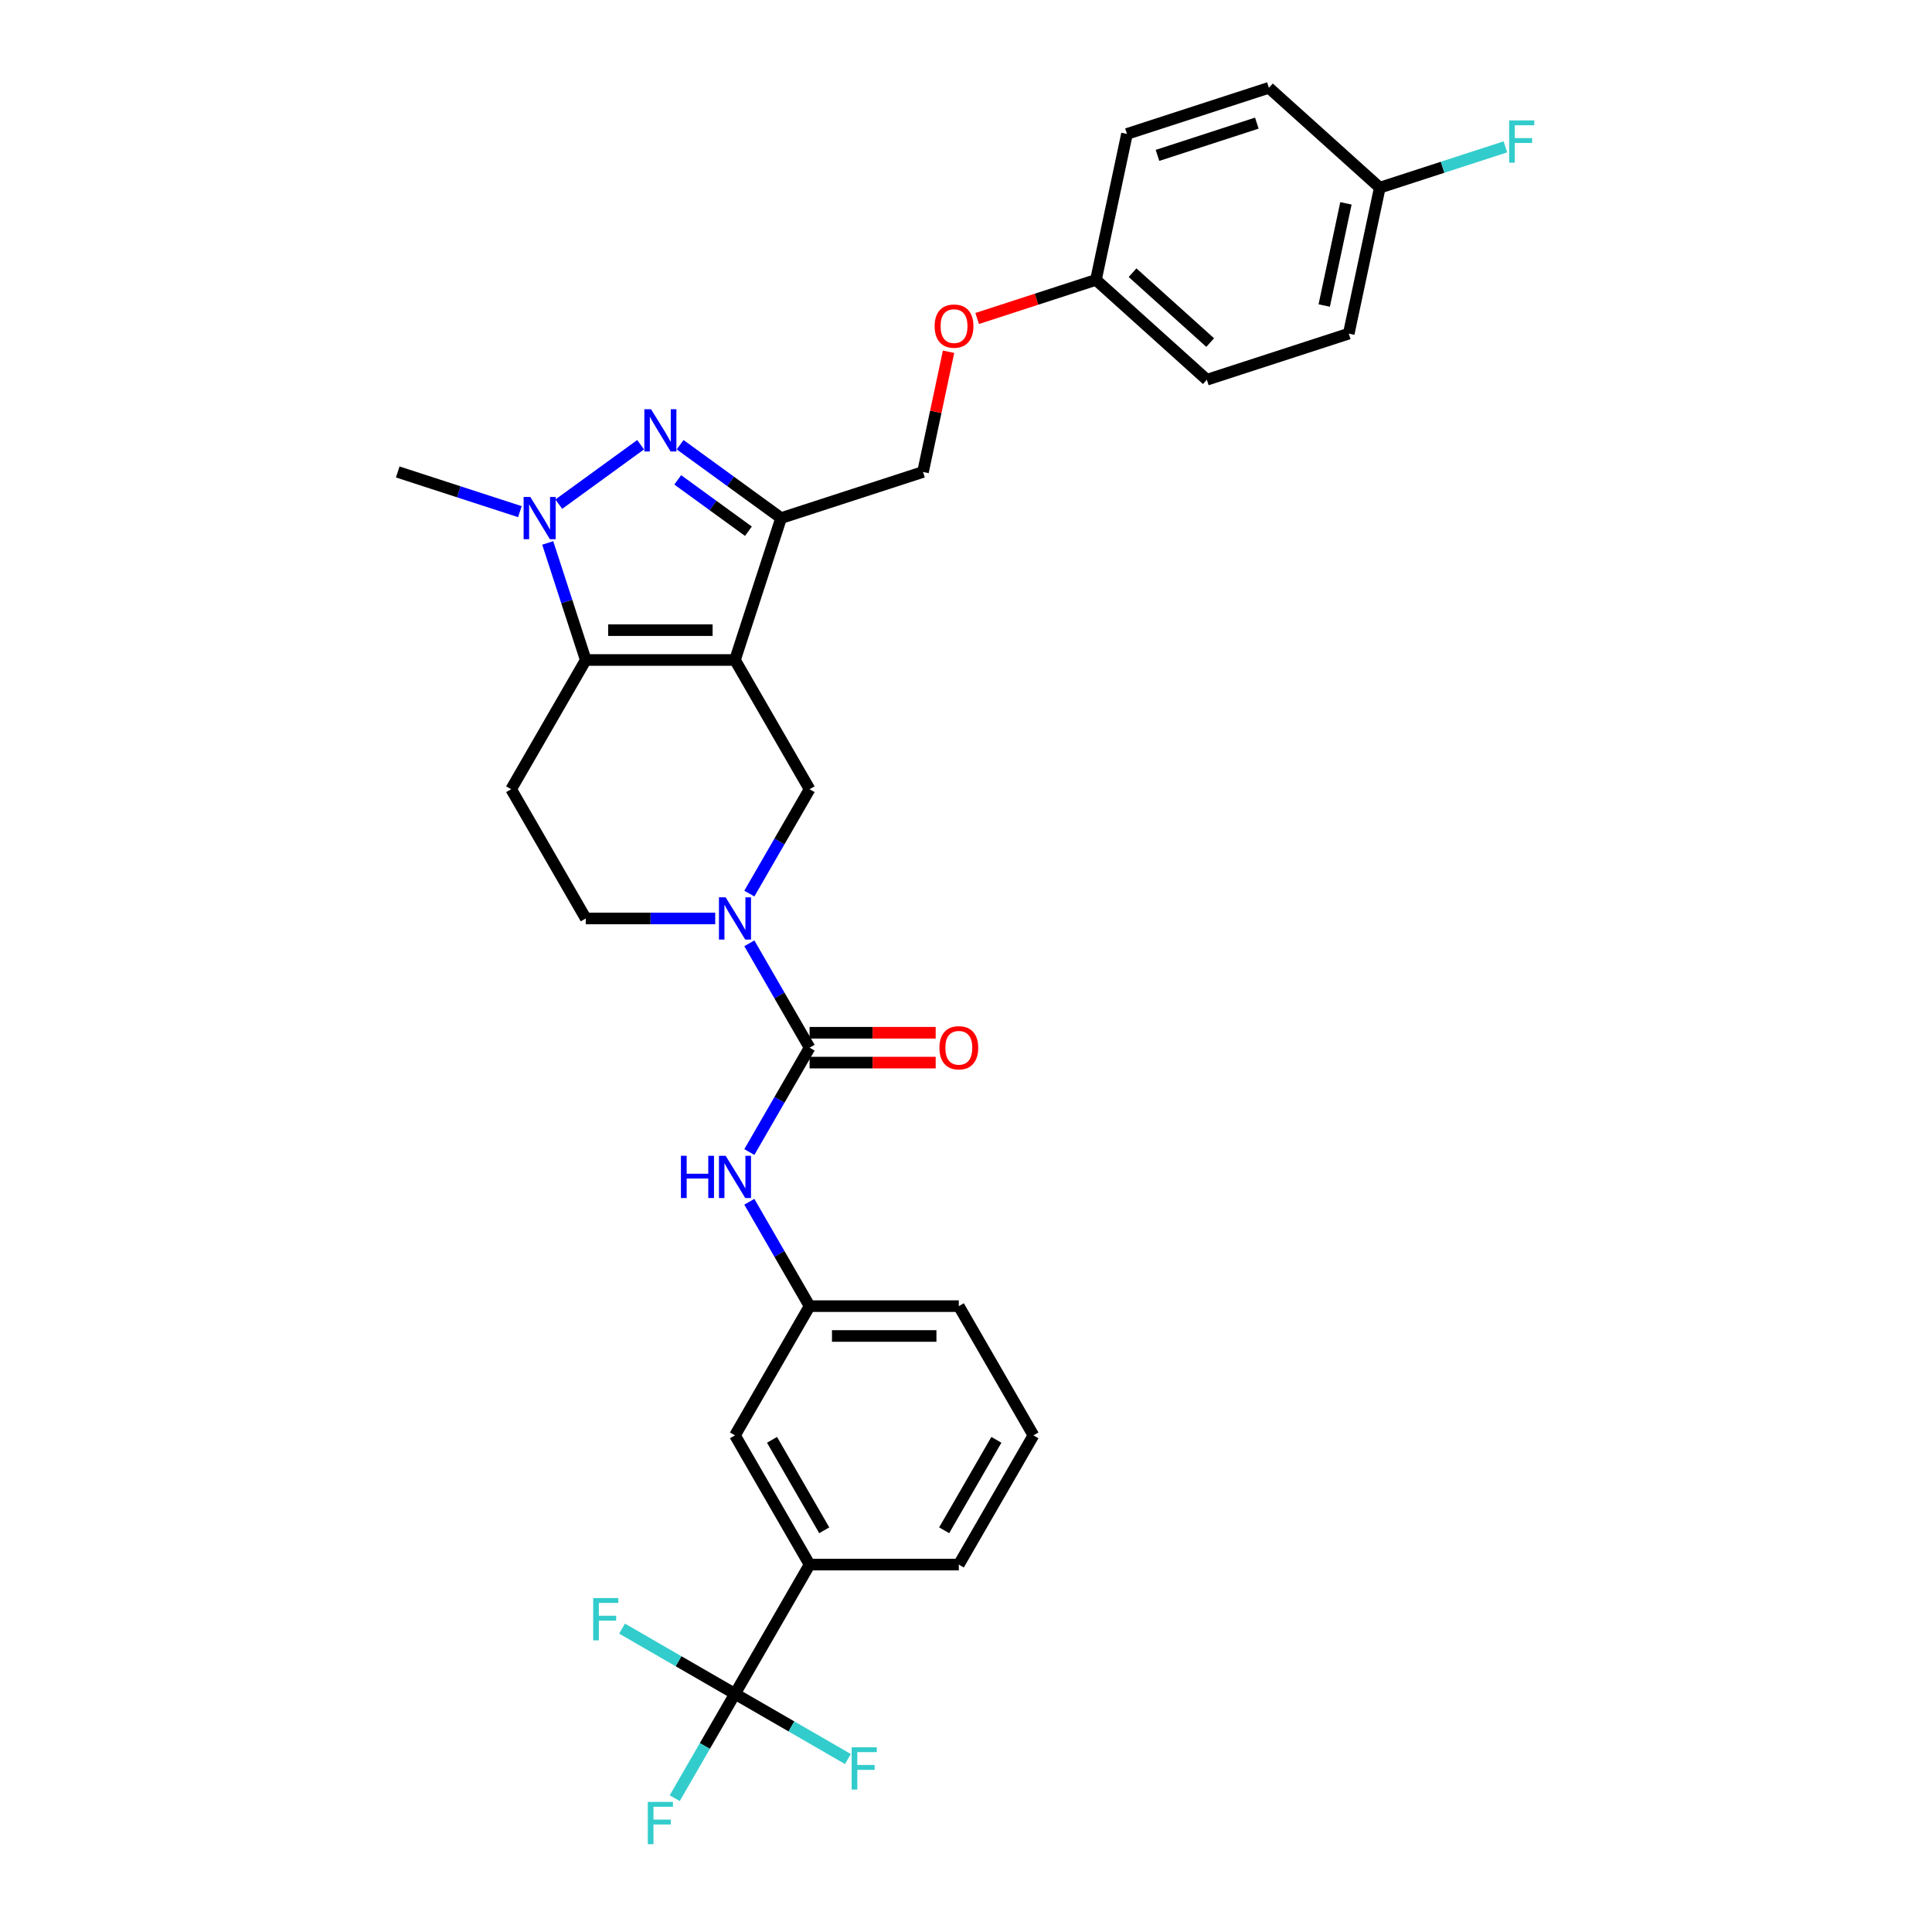 <?xml version='1.0' encoding='iso-8859-1'?>
<svg version='1.1' baseProfile='full'
              xmlns='http://www.w3.org/2000/svg'
                      xmlns:rdkit='http://www.rdkit.org/xml'
                      xmlns:xlink='http://www.w3.org/1999/xlink'
                  xml:space='preserve'
width='1000px' height='1000px' viewBox='0 0 1000 1000'>
<!-- END OF HEADER -->
<rect style='opacity:1.0;fill:#FFFFFF;stroke:none' width='1000' height='1000' x='0' y='0'> </rect>
<path class='bond-0' d='M 380.425,341.61 L 303.188,341.61' style='fill:none;fill-rule:evenodd;stroke:#000000;stroke-width:6px;stroke-linecap:butt;stroke-linejoin:miter;stroke-opacity:1' />
<path class='bond-0' d='M 368.839,326.163 L 314.774,326.163' style='fill:none;fill-rule:evenodd;stroke:#000000;stroke-width:6px;stroke-linecap:butt;stroke-linejoin:miter;stroke-opacity:1' />
<path class='bond-2' d='M 380.425,341.61 L 404.292,268.154' style='fill:none;fill-rule:evenodd;stroke:#000000;stroke-width:6px;stroke-linecap:butt;stroke-linejoin:miter;stroke-opacity:1' />
<path class='bond-6' d='M 380.425,341.61 L 419.043,408.499' style='fill:none;fill-rule:evenodd;stroke:#000000;stroke-width:6px;stroke-linecap:butt;stroke-linejoin:miter;stroke-opacity:1' />
<path class='bond-3' d='M 303.188,341.61 L 293.345,311.316' style='fill:none;fill-rule:evenodd;stroke:#000000;stroke-width:6px;stroke-linecap:butt;stroke-linejoin:miter;stroke-opacity:1' />
<path class='bond-3' d='M 293.345,311.316 L 283.502,281.022' style='fill:none;fill-rule:evenodd;stroke:#0000FF;stroke-width:6px;stroke-linecap:butt;stroke-linejoin:miter;stroke-opacity:1' />
<path class='bond-8' d='M 303.188,341.61 L 264.57,408.499' style='fill:none;fill-rule:evenodd;stroke:#000000;stroke-width:6px;stroke-linecap:butt;stroke-linejoin:miter;stroke-opacity:1' />
<path class='bond-1' d='M 352.033,230.185 L 378.163,249.17' style='fill:none;fill-rule:evenodd;stroke:#0000FF;stroke-width:6px;stroke-linecap:butt;stroke-linejoin:miter;stroke-opacity:1' />
<path class='bond-1' d='M 378.163,249.17 L 404.292,268.154' style='fill:none;fill-rule:evenodd;stroke:#000000;stroke-width:6px;stroke-linecap:butt;stroke-linejoin:miter;stroke-opacity:1' />
<path class='bond-1' d='M 350.792,248.378 L 369.083,261.667' style='fill:none;fill-rule:evenodd;stroke:#0000FF;stroke-width:6px;stroke-linecap:butt;stroke-linejoin:miter;stroke-opacity:1' />
<path class='bond-1' d='M 369.083,261.667 L 387.374,274.956' style='fill:none;fill-rule:evenodd;stroke:#000000;stroke-width:6px;stroke-linecap:butt;stroke-linejoin:miter;stroke-opacity:1' />
<path class='bond-31' d='M 331.581,230.185 L 289.231,260.954' style='fill:none;fill-rule:evenodd;stroke:#0000FF;stroke-width:6px;stroke-linecap:butt;stroke-linejoin:miter;stroke-opacity:1' />
<path class='bond-12' d='M 404.292,268.154 L 477.749,244.287' style='fill:none;fill-rule:evenodd;stroke:#000000;stroke-width:6px;stroke-linecap:butt;stroke-linejoin:miter;stroke-opacity:1' />
<path class='bond-21' d='M 269.095,264.831 L 237.48,254.559' style='fill:none;fill-rule:evenodd;stroke:#0000FF;stroke-width:6px;stroke-linecap:butt;stroke-linejoin:miter;stroke-opacity:1' />
<path class='bond-21' d='M 237.48,254.559 L 205.865,244.287' style='fill:none;fill-rule:evenodd;stroke:#000000;stroke-width:6px;stroke-linecap:butt;stroke-linejoin:miter;stroke-opacity:1' />
<path class='bond-4' d='M 387.854,462.52 L 403.449,435.51' style='fill:none;fill-rule:evenodd;stroke:#0000FF;stroke-width:6px;stroke-linecap:butt;stroke-linejoin:miter;stroke-opacity:1' />
<path class='bond-4' d='M 403.449,435.51 L 419.043,408.499' style='fill:none;fill-rule:evenodd;stroke:#000000;stroke-width:6px;stroke-linecap:butt;stroke-linejoin:miter;stroke-opacity:1' />
<path class='bond-5' d='M 387.854,488.255 L 403.449,515.266' style='fill:none;fill-rule:evenodd;stroke:#0000FF;stroke-width:6px;stroke-linecap:butt;stroke-linejoin:miter;stroke-opacity:1' />
<path class='bond-5' d='M 403.449,515.266 L 419.043,542.276' style='fill:none;fill-rule:evenodd;stroke:#000000;stroke-width:6px;stroke-linecap:butt;stroke-linejoin:miter;stroke-opacity:1' />
<path class='bond-11' d='M 370.199,475.388 L 336.694,475.388' style='fill:none;fill-rule:evenodd;stroke:#0000FF;stroke-width:6px;stroke-linecap:butt;stroke-linejoin:miter;stroke-opacity:1' />
<path class='bond-11' d='M 336.694,475.388 L 303.188,475.388' style='fill:none;fill-rule:evenodd;stroke:#000000;stroke-width:6px;stroke-linecap:butt;stroke-linejoin:miter;stroke-opacity:1' />
<path class='bond-9' d='M 419.043,542.276 L 403.449,569.287' style='fill:none;fill-rule:evenodd;stroke:#000000;stroke-width:6px;stroke-linecap:butt;stroke-linejoin:miter;stroke-opacity:1' />
<path class='bond-9' d='M 403.449,569.287 L 387.854,596.298' style='fill:none;fill-rule:evenodd;stroke:#0000FF;stroke-width:6px;stroke-linecap:butt;stroke-linejoin:miter;stroke-opacity:1' />
<path class='bond-13' d='M 419.043,550 L 451.676,550' style='fill:none;fill-rule:evenodd;stroke:#000000;stroke-width:6px;stroke-linecap:butt;stroke-linejoin:miter;stroke-opacity:1' />
<path class='bond-13' d='M 451.676,550 L 484.308,550' style='fill:none;fill-rule:evenodd;stroke:#FF0000;stroke-width:6px;stroke-linecap:butt;stroke-linejoin:miter;stroke-opacity:1' />
<path class='bond-13' d='M 419.043,534.553 L 451.676,534.553' style='fill:none;fill-rule:evenodd;stroke:#000000;stroke-width:6px;stroke-linecap:butt;stroke-linejoin:miter;stroke-opacity:1' />
<path class='bond-13' d='M 451.676,534.553 L 484.308,534.553' style='fill:none;fill-rule:evenodd;stroke:#FF0000;stroke-width:6px;stroke-linecap:butt;stroke-linejoin:miter;stroke-opacity:1' />
<path class='bond-7' d='M 380.425,876.72 L 419.043,809.831' style='fill:none;fill-rule:evenodd;stroke:#000000;stroke-width:6px;stroke-linecap:butt;stroke-linejoin:miter;stroke-opacity:1' />
<path class='bond-16' d='M 380.425,876.72 L 364.83,903.731' style='fill:none;fill-rule:evenodd;stroke:#000000;stroke-width:6px;stroke-linecap:butt;stroke-linejoin:miter;stroke-opacity:1' />
<path class='bond-16' d='M 364.83,903.731 L 349.236,930.741' style='fill:none;fill-rule:evenodd;stroke:#33CCCC;stroke-width:6px;stroke-linecap:butt;stroke-linejoin:miter;stroke-opacity:1' />
<path class='bond-17' d='M 380.425,876.72 L 351.198,859.846' style='fill:none;fill-rule:evenodd;stroke:#000000;stroke-width:6px;stroke-linecap:butt;stroke-linejoin:miter;stroke-opacity:1' />
<path class='bond-17' d='M 351.198,859.846 L 321.97,842.971' style='fill:none;fill-rule:evenodd;stroke:#33CCCC;stroke-width:6px;stroke-linecap:butt;stroke-linejoin:miter;stroke-opacity:1' />
<path class='bond-18' d='M 380.425,876.72 L 409.652,893.594' style='fill:none;fill-rule:evenodd;stroke:#000000;stroke-width:6px;stroke-linecap:butt;stroke-linejoin:miter;stroke-opacity:1' />
<path class='bond-18' d='M 409.652,893.594 L 438.879,910.469' style='fill:none;fill-rule:evenodd;stroke:#33CCCC;stroke-width:6px;stroke-linecap:butt;stroke-linejoin:miter;stroke-opacity:1' />
<path class='bond-32' d='M 264.57,408.499 L 303.188,475.388' style='fill:none;fill-rule:evenodd;stroke:#000000;stroke-width:6px;stroke-linecap:butt;stroke-linejoin:miter;stroke-opacity:1' />
<path class='bond-14' d='M 387.854,622.033 L 403.449,649.043' style='fill:none;fill-rule:evenodd;stroke:#0000FF;stroke-width:6px;stroke-linecap:butt;stroke-linejoin:miter;stroke-opacity:1' />
<path class='bond-14' d='M 403.449,649.043 L 419.043,676.054' style='fill:none;fill-rule:evenodd;stroke:#000000;stroke-width:6px;stroke-linecap:butt;stroke-linejoin:miter;stroke-opacity:1' />
<path class='bond-10' d='M 419.043,809.831 L 380.425,742.943' style='fill:none;fill-rule:evenodd;stroke:#000000;stroke-width:6px;stroke-linecap:butt;stroke-linejoin:miter;stroke-opacity:1' />
<path class='bond-10' d='M 426.628,792.074 L 399.595,745.252' style='fill:none;fill-rule:evenodd;stroke:#000000;stroke-width:6px;stroke-linecap:butt;stroke-linejoin:miter;stroke-opacity:1' />
<path class='bond-34' d='M 419.043,809.831 L 496.28,809.831' style='fill:none;fill-rule:evenodd;stroke:#000000;stroke-width:6px;stroke-linecap:butt;stroke-linejoin:miter;stroke-opacity:1' />
<path class='bond-19' d='M 477.749,244.287 L 484.361,213.178' style='fill:none;fill-rule:evenodd;stroke:#000000;stroke-width:6px;stroke-linecap:butt;stroke-linejoin:miter;stroke-opacity:1' />
<path class='bond-19' d='M 484.361,213.178 L 490.973,182.069' style='fill:none;fill-rule:evenodd;stroke:#FF0000;stroke-width:6px;stroke-linecap:butt;stroke-linejoin:miter;stroke-opacity:1' />
<path class='bond-15' d='M 419.043,676.054 L 380.425,742.943' style='fill:none;fill-rule:evenodd;stroke:#000000;stroke-width:6px;stroke-linecap:butt;stroke-linejoin:miter;stroke-opacity:1' />
<path class='bond-30' d='M 419.043,676.054 L 496.28,676.054' style='fill:none;fill-rule:evenodd;stroke:#000000;stroke-width:6px;stroke-linecap:butt;stroke-linejoin:miter;stroke-opacity:1' />
<path class='bond-30' d='M 430.629,691.501 L 484.694,691.501' style='fill:none;fill-rule:evenodd;stroke:#000000;stroke-width:6px;stroke-linecap:butt;stroke-linejoin:miter;stroke-opacity:1' />
<path class='bond-20' d='M 505.779,164.848 L 536.521,154.859' style='fill:none;fill-rule:evenodd;stroke:#FF0000;stroke-width:6px;stroke-linecap:butt;stroke-linejoin:miter;stroke-opacity:1' />
<path class='bond-20' d='M 536.521,154.859 L 567.263,144.871' style='fill:none;fill-rule:evenodd;stroke:#000000;stroke-width:6px;stroke-linecap:butt;stroke-linejoin:miter;stroke-opacity:1' />
<path class='bond-24' d='M 567.263,144.871 L 583.321,69.322' style='fill:none;fill-rule:evenodd;stroke:#000000;stroke-width:6px;stroke-linecap:butt;stroke-linejoin:miter;stroke-opacity:1' />
<path class='bond-25' d='M 567.263,144.871 L 624.661,196.552' style='fill:none;fill-rule:evenodd;stroke:#000000;stroke-width:6px;stroke-linecap:butt;stroke-linejoin:miter;stroke-opacity:1' />
<path class='bond-25' d='M 586.209,141.143 L 626.388,177.32' style='fill:none;fill-rule:evenodd;stroke:#000000;stroke-width:6px;stroke-linecap:butt;stroke-linejoin:miter;stroke-opacity:1' />
<path class='bond-22' d='M 714.176,97.136 L 698.117,172.684' style='fill:none;fill-rule:evenodd;stroke:#000000;stroke-width:6px;stroke-linecap:butt;stroke-linejoin:miter;stroke-opacity:1' />
<path class='bond-22' d='M 696.657,105.256 L 685.416,158.141' style='fill:none;fill-rule:evenodd;stroke:#000000;stroke-width:6px;stroke-linecap:butt;stroke-linejoin:miter;stroke-opacity:1' />
<path class='bond-23' d='M 714.176,97.136 L 746.687,86.572' style='fill:none;fill-rule:evenodd;stroke:#000000;stroke-width:6px;stroke-linecap:butt;stroke-linejoin:miter;stroke-opacity:1' />
<path class='bond-23' d='M 746.687,86.572 L 779.198,76.009' style='fill:none;fill-rule:evenodd;stroke:#33CCCC;stroke-width:6px;stroke-linecap:butt;stroke-linejoin:miter;stroke-opacity:1' />
<path class='bond-33' d='M 714.176,97.136 L 656.778,45.455' style='fill:none;fill-rule:evenodd;stroke:#000000;stroke-width:6px;stroke-linecap:butt;stroke-linejoin:miter;stroke-opacity:1' />
<path class='bond-27' d='M 583.321,69.322 L 656.778,45.455' style='fill:none;fill-rule:evenodd;stroke:#000000;stroke-width:6px;stroke-linecap:butt;stroke-linejoin:miter;stroke-opacity:1' />
<path class='bond-27' d='M 599.113,80.433 L 650.533,63.726' style='fill:none;fill-rule:evenodd;stroke:#000000;stroke-width:6px;stroke-linecap:butt;stroke-linejoin:miter;stroke-opacity:1' />
<path class='bond-26' d='M 624.661,196.552 L 698.117,172.684' style='fill:none;fill-rule:evenodd;stroke:#000000;stroke-width:6px;stroke-linecap:butt;stroke-linejoin:miter;stroke-opacity:1' />
<path class='bond-28' d='M 496.28,809.831 L 534.898,742.943' style='fill:none;fill-rule:evenodd;stroke:#000000;stroke-width:6px;stroke-linecap:butt;stroke-linejoin:miter;stroke-opacity:1' />
<path class='bond-28' d='M 488.695,792.074 L 515.727,745.252' style='fill:none;fill-rule:evenodd;stroke:#000000;stroke-width:6px;stroke-linecap:butt;stroke-linejoin:miter;stroke-opacity:1' />
<path class='bond-29' d='M 534.898,742.943 L 496.28,676.054' style='fill:none;fill-rule:evenodd;stroke:#000000;stroke-width:6px;stroke-linecap:butt;stroke-linejoin:miter;stroke-opacity:1' />
<path  class='atom-2' d='M 336.972 211.819
L 344.139 223.404
Q 344.85 224.547, 345.993 226.617
Q 347.136 228.687, 347.198 228.811
L 347.198 211.819
L 350.102 211.819
L 350.102 233.692
L 347.105 233.692
L 339.412 221.025
Q 338.516 219.542, 337.559 217.843
Q 336.632 216.144, 336.354 215.619
L 336.354 233.692
L 333.512 233.692
L 333.512 211.819
L 336.972 211.819
' fill='#0000FF'/>
<path  class='atom-4' d='M 274.486 257.217
L 281.654 268.803
Q 282.364 269.946, 283.507 272.016
Q 284.65 274.086, 284.712 274.209
L 284.712 257.217
L 287.616 257.217
L 287.616 279.091
L 284.62 279.091
L 276.927 266.424
Q 276.031 264.941, 275.073 263.242
Q 274.146 261.543, 273.868 261.017
L 273.868 279.091
L 271.026 279.091
L 271.026 257.217
L 274.486 257.217
' fill='#0000FF'/>
<path  class='atom-5' d='M 375.59 464.451
L 382.757 476.036
Q 383.468 477.18, 384.611 479.249
Q 385.754 481.319, 385.816 481.443
L 385.816 464.451
L 388.72 464.451
L 388.72 486.324
L 385.723 486.324
L 378.031 473.658
Q 377.135 472.175, 376.177 470.475
Q 375.25 468.776, 374.972 468.251
L 374.972 486.324
L 372.13 486.324
L 372.13 464.451
L 375.59 464.451
' fill='#0000FF'/>
<path  class='atom-10' d='M 352.45 598.228
L 355.416 598.228
L 355.416 607.528
L 366.6 607.528
L 366.6 598.228
L 369.565 598.228
L 369.565 620.102
L 366.6 620.102
L 366.6 609.999
L 355.416 609.999
L 355.416 620.102
L 352.45 620.102
L 352.45 598.228
' fill='#0000FF'/>
<path  class='atom-10' d='M 375.59 598.228
L 382.757 609.814
Q 383.468 610.957, 384.611 613.027
Q 385.754 615.097, 385.816 615.22
L 385.816 598.228
L 388.72 598.228
L 388.72 620.102
L 385.723 620.102
L 378.031 607.435
Q 377.135 605.952, 376.177 604.253
Q 375.25 602.554, 374.972 602.028
L 374.972 620.102
L 372.13 620.102
L 372.13 598.228
L 375.59 598.228
' fill='#0000FF'/>
<path  class='atom-14' d='M 486.239 542.338
Q 486.239 537.086, 488.834 534.151
Q 491.429 531.216, 496.28 531.216
Q 501.13 531.216, 503.725 534.151
Q 506.32 537.086, 506.32 542.338
Q 506.32 547.652, 503.694 550.68
Q 501.068 553.676, 496.28 553.676
Q 491.46 553.676, 488.834 550.68
Q 486.239 547.683, 486.239 542.338
M 496.28 551.205
Q 499.616 551.205, 501.408 548.981
Q 503.231 546.725, 503.231 542.338
Q 503.231 538.044, 501.408 535.881
Q 499.616 533.688, 496.28 533.688
Q 492.943 533.688, 491.12 535.85
Q 489.328 538.013, 489.328 542.338
Q 489.328 546.756, 491.12 548.981
Q 492.943 551.205, 496.28 551.205
' fill='#FF0000'/>
<path  class='atom-17' d='M 335.303 932.672
L 348.31 932.672
L 348.31 935.175
L 338.238 935.175
L 338.238 941.817
L 347.198 941.817
L 347.198 944.35
L 338.238 944.35
L 338.238 954.545
L 335.303 954.545
L 335.303 932.672
' fill='#33CCCC'/>
<path  class='atom-18' d='M 307.033 827.165
L 320.04 827.165
L 320.04 829.668
L 309.968 829.668
L 309.968 836.31
L 318.927 836.31
L 318.927 838.843
L 309.968 838.843
L 309.968 849.038
L 307.033 849.038
L 307.033 827.165
' fill='#33CCCC'/>
<path  class='atom-19' d='M 440.81 904.402
L 453.817 904.402
L 453.817 906.904
L 443.745 906.904
L 443.745 913.546
L 452.705 913.546
L 452.705 916.08
L 443.745 916.08
L 443.745 926.275
L 440.81 926.275
L 440.81 904.402
' fill='#33CCCC'/>
<path  class='atom-20' d='M 483.766 168.8
Q 483.766 163.548, 486.361 160.613
Q 488.956 157.678, 493.807 157.678
Q 498.657 157.678, 501.252 160.613
Q 503.848 163.548, 503.848 168.8
Q 503.848 174.114, 501.222 177.141
Q 498.596 180.138, 493.807 180.138
Q 488.987 180.138, 486.361 177.141
Q 483.766 174.145, 483.766 168.8
M 493.807 177.666
Q 497.144 177.666, 498.935 175.442
Q 500.758 173.187, 500.758 168.8
Q 500.758 164.505, 498.935 162.343
Q 497.144 160.149, 493.807 160.149
Q 490.47 160.149, 488.648 162.312
Q 486.856 164.474, 486.856 168.8
Q 486.856 173.218, 488.648 175.442
Q 490.47 177.666, 493.807 177.666
' fill='#FF0000'/>
<path  class='atom-24' d='M 781.129 62.332
L 794.135 62.332
L 794.135 64.834
L 784.063 64.834
L 784.063 71.477
L 793.023 71.477
L 793.023 74.01
L 784.063 74.01
L 784.063 84.205
L 781.129 84.205
L 781.129 62.332
' fill='#33CCCC'/>
</svg>
